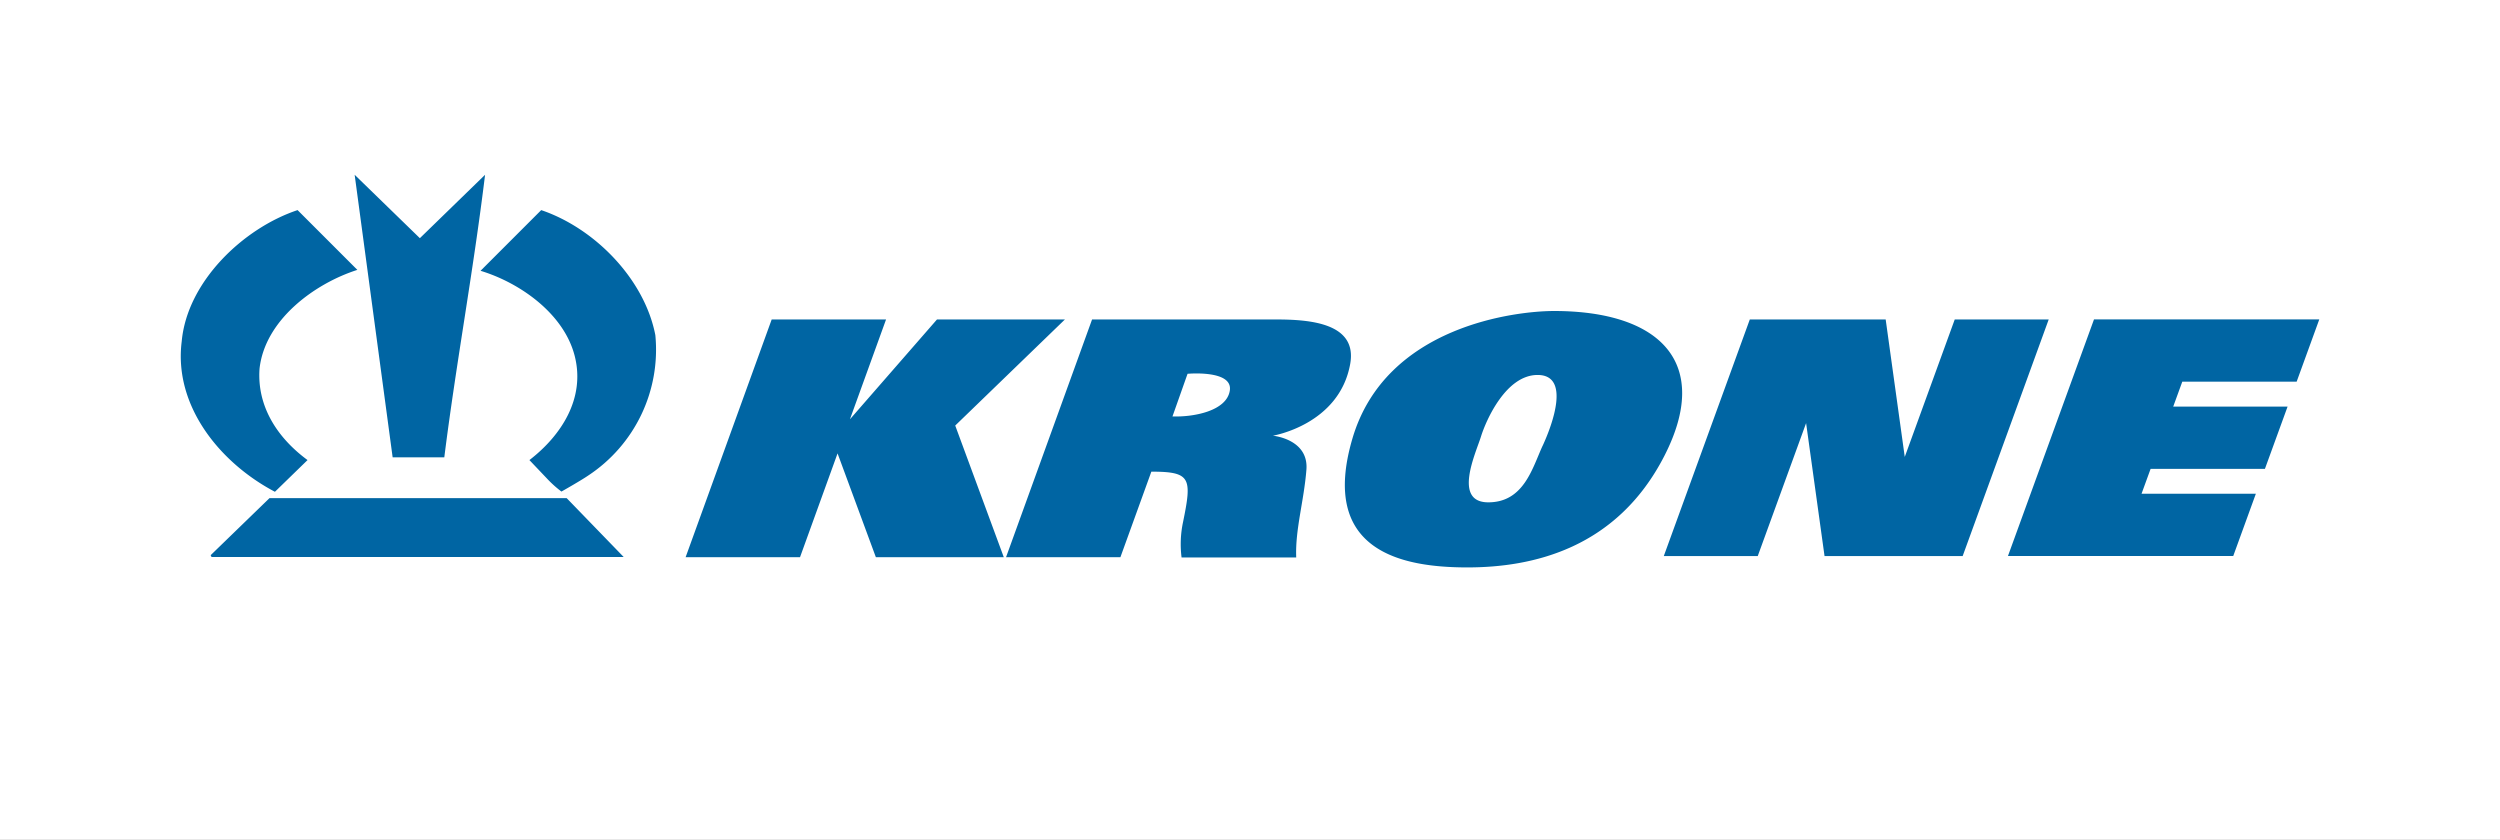 <svg xmlns="http://www.w3.org/2000/svg" xmlns:xlink="http://www.w3.org/1999/xlink" width="256" height="86" viewBox="0 0 256 86"><rect x="0" y="0" width="256" height="86" fill="#333333" stroke="none"/><defs><clipPath id="b"><rect width="256" height="86"/></clipPath></defs><g id="a" clip-path="url(#b)"><rect width="256" height="86" fill="#fff"/><path d="M174.586,14.815H160.673l-8.808,24.229h9.621l4.952-13.615,1.888,13.615h14.143l8.811-24.229h-9.622L176.54,28.891Zm38.834,15.3,2.321-6.376H204.03l.929-2.551h11.71l2.318-6.377H195.918l-8.811,24.229h23.069l2.317-6.377H200.786l.929-2.549Zm-144.873-5.1h-.014l3.692-10.2H60.514L51.7,39.159H63.415l3.844-10.63,3.922,10.63h13.1L79.308,25.678,90.54,14.815H77.44Zm38.881-2.936c-.31,2.125-3.749,2.745-5.874,2.667l1.544-4.367s4.638-.424,4.33,1.7m4.674-7.266H93.322L84.512,39.159H96.223L99.391,30.4c4.059,0,4.171.644,3.244,5.168a10.9,10.9,0,0,0-.15,3.617h11.741c-.114-2.854.794-5.783,1.044-8.989.244-3.144-3.437-3.478-3.437-3.478s6.8-1.121,7.919-7.343c.767-4.244-4.248-4.56-7.651-4.56m27.359,12.926c-1.044,2.261-1.914,5.8-5.566,5.8s-1.275-5.045-.753-6.724,2.552-6.318,5.8-6.318c3.362,0,1.565,4.984.522,7.244m1.159-13.794c-3.768,0-17.216,1.449-20.635,13.04s5.1,13.217,11.765,13.217,15.3-1.913,20.171-11.419-.4-14.838-11.3-14.838M26.989,28.936C28.2,19.291,29.959,9.925,31.164,0L24.487,6.492,17.81,0,21.7,28.936h5.285M9.647,32.46l3.338-3.247c-3.151-2.319-5.194-5.563-4.914-9.367C8.63,14.838,13.73,11.13,18.086,9.738l-6.12-6.121C6.4,5.471.654,10.943.1,17.064c-.835,6.585,3.9,12.428,9.551,15.4M36.913,3.617,30.7,9.832c3.987,1.205,8.531,4.359,9.642,8.716s-1.387,8.163-4.637,10.666l1.763,1.854a11.564,11.564,0,0,0,1.517,1.37s1.971-1.111,2.75-1.647A15.435,15.435,0,0,0,48.6,16.417c-1.114-5.75-6.214-10.946-11.687-12.8M3.157,39.137h42.2l-5.839-6.029H9.092L3.063,38.953Z" transform="translate(18.507 17.898)" fill="#0065a3"/></g></svg>